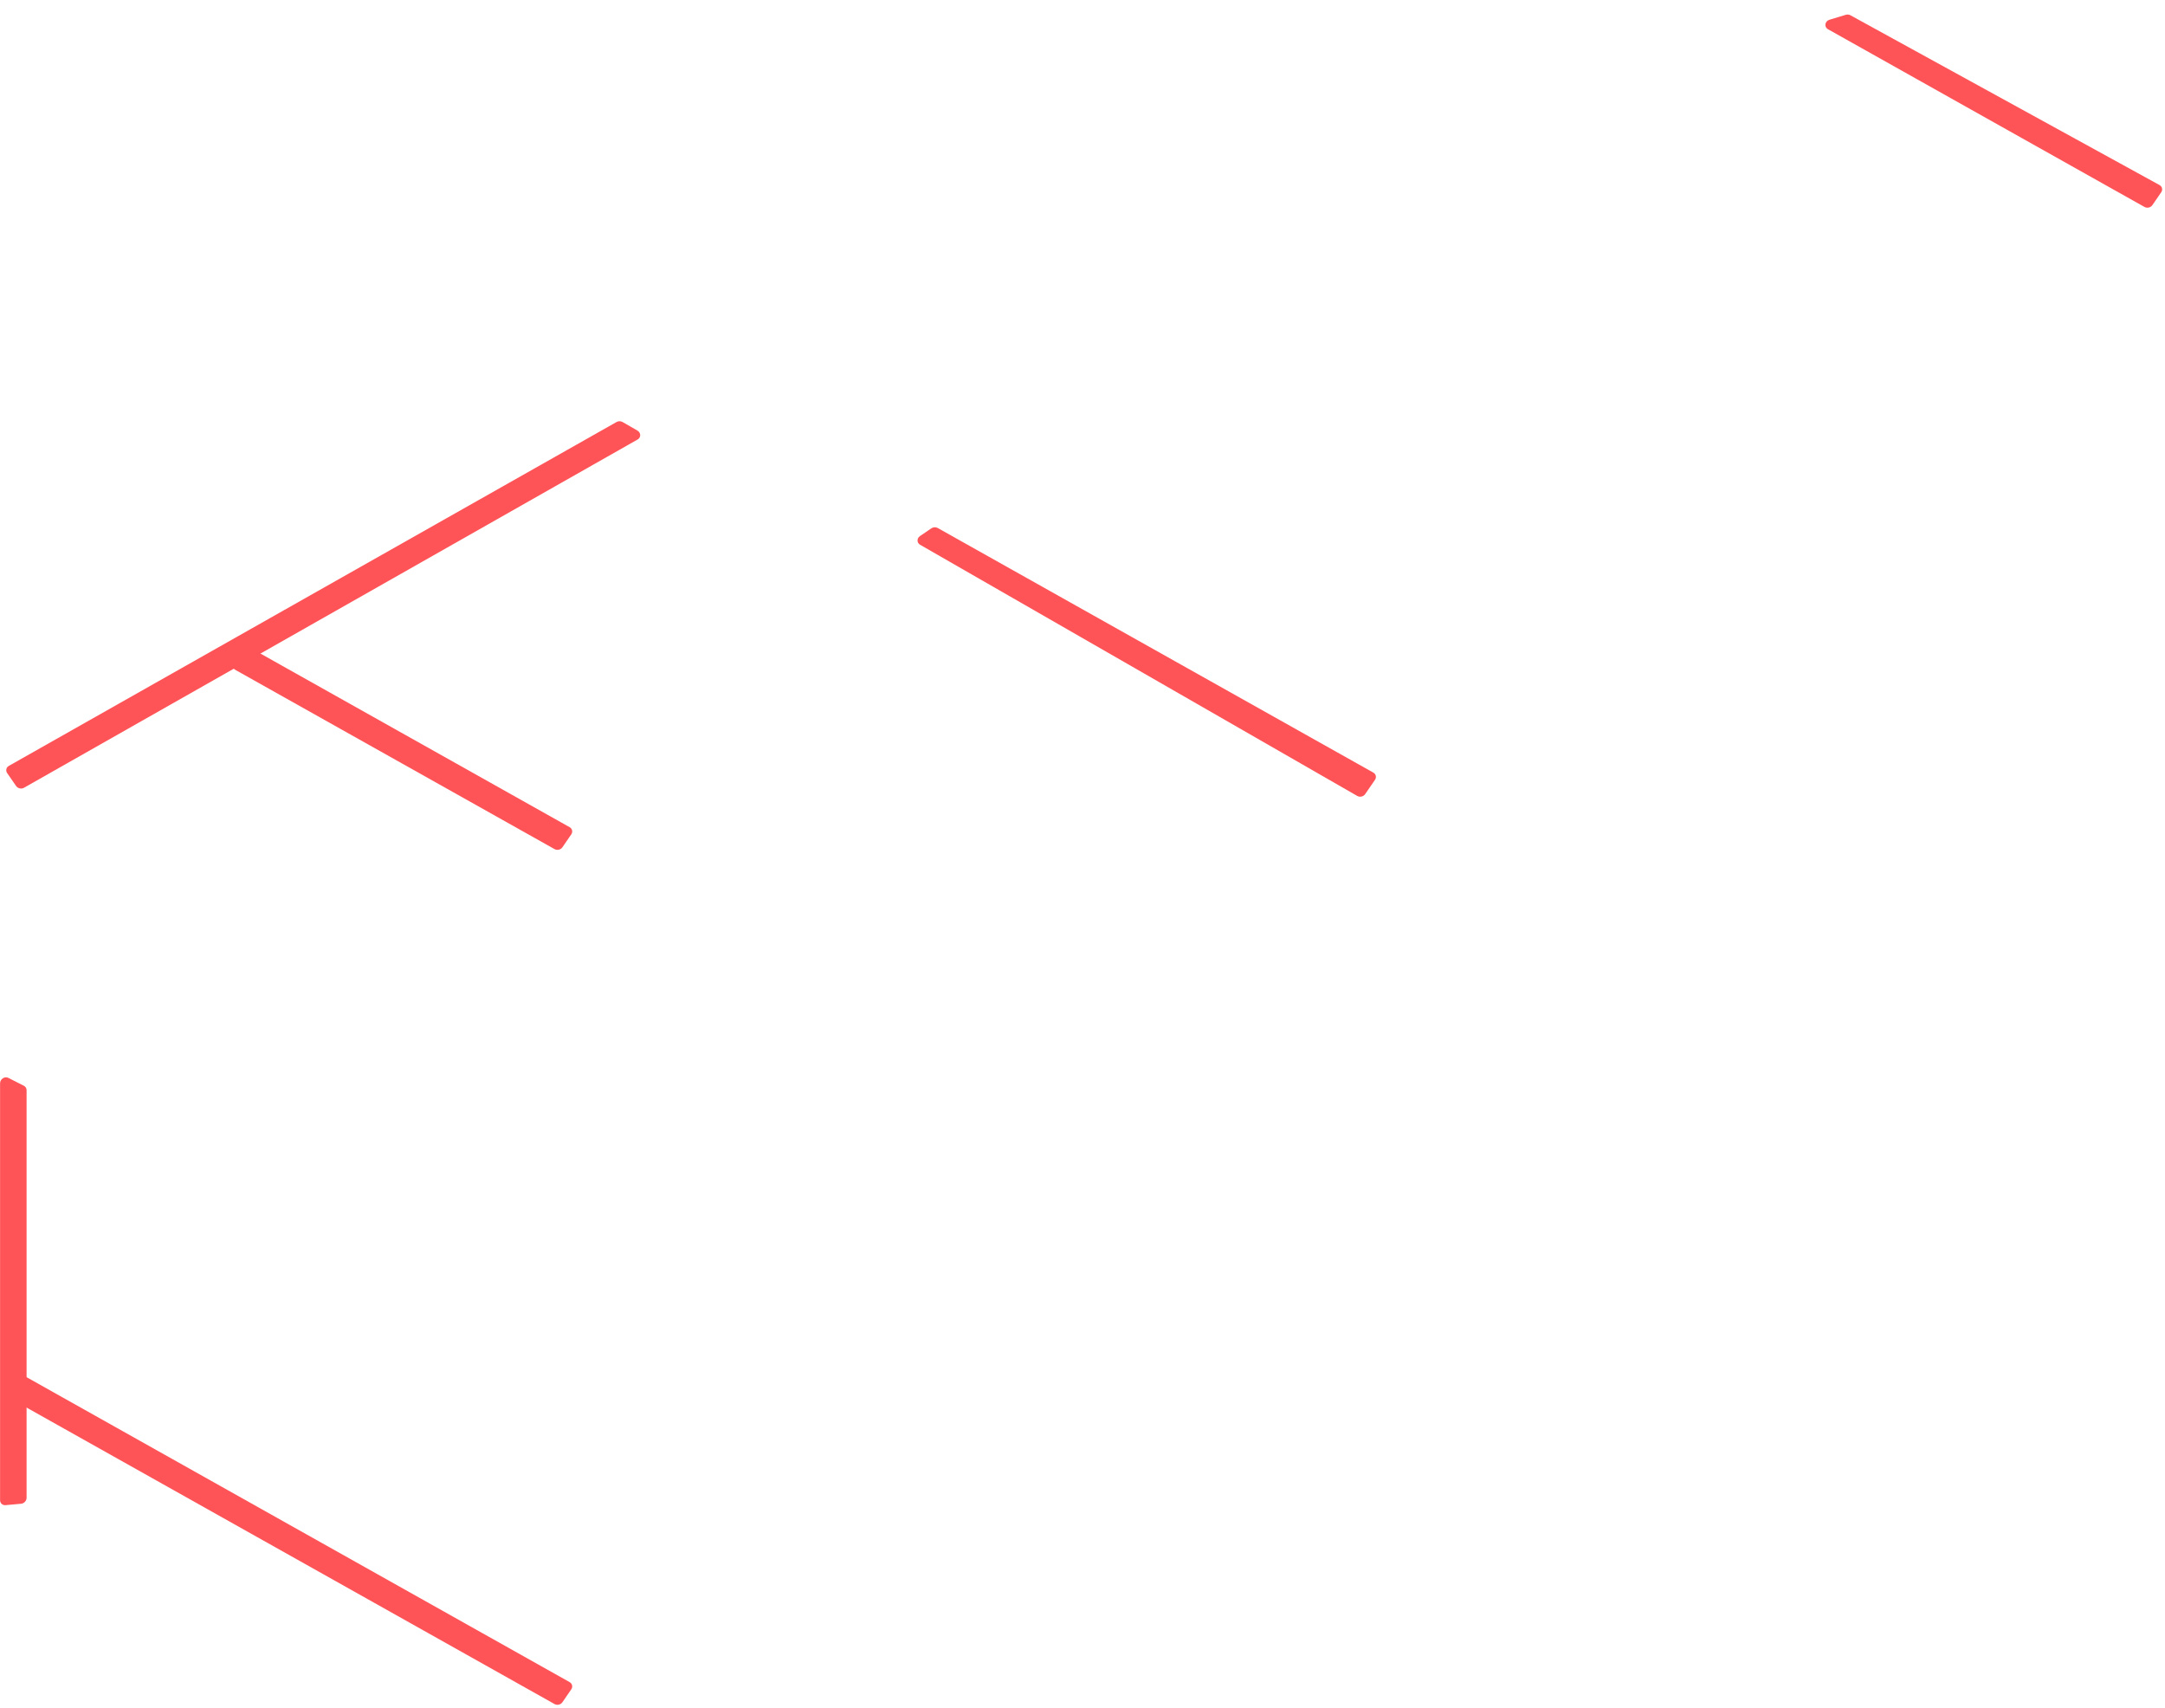 <svg width="1226" height="967" viewBox="0 0 1226 967" fill="none" xmlns="http://www.w3.org/2000/svg">
<path d="M137.259 367.842L132.234 375.154C131.263 376.566 131.688 378.391 133.182 379.23L314.021 480.763C315.515 481.601 317.512 481.137 318.483 479.725L323.508 472.413C324.479 471.001 324.054 469.176 322.56 468.337L141.721 366.805C140.227 365.966 138.229 366.43 137.259 367.842Z" fill="#FF5457"/>
<path d="M527.406 299.138L520.96 303.531C519.097 304.8 519.131 307.35 521.025 308.438L768.576 450.656C770.071 451.514 772.088 451.055 773.065 449.633L778.639 441.522C779.61 440.11 779.185 438.286 777.691 437.447L531.012 298.948C529.909 298.329 528.483 298.404 527.406 299.138Z" fill="#FF5457"/>
<path d="M1045.23 8.384L1036.02 11.168C1033.36 11.97 1032.83 15.245 1035.15 16.547L1214.39 117.178C1215.88 118.017 1217.88 117.552 1218.85 116.141L1223.86 108.853C1224.83 107.431 1224.4 105.594 1222.88 104.763L1047.85 8.635C1047.07 8.207 1046.12 8.115 1045.23 8.384Z" fill="#FF5457"/>
<path d="M9.064 779.937L4.038 787.249C3.068 788.661 3.492 790.486 4.986 791.324L314.026 964.836C315.52 965.675 317.517 965.21 318.488 963.798L323.513 956.486C324.484 955.074 324.059 953.25 322.565 952.411L13.526 778.899C12.032 778.06 10.034 778.525 9.064 779.937Z" fill="#FF5457"/>
<path d="M0.039 613.374V849.396C0.039 851.109 1.422 852.372 3.129 852.217L11.964 851.415C13.671 851.26 15.054 849.745 15.054 848.032V617.306C15.054 616.214 14.482 615.255 13.548 614.78L4.712 610.286C2.653 609.238 0.039 610.966 0.039 613.374Z" fill="#FF5457"/>
<path d="M349.179 238.918L4.997 433.647C3.506 434.491 3.087 436.317 4.062 437.726L9.11 445.018C10.086 446.428 12.088 446.885 13.579 446.039L361.082 248.837C363.084 247.701 363.009 244.974 360.944 243.785L352.575 238.965C351.519 238.357 350.203 238.339 349.179 238.918Z" fill="#FF5457"/>
</svg>

